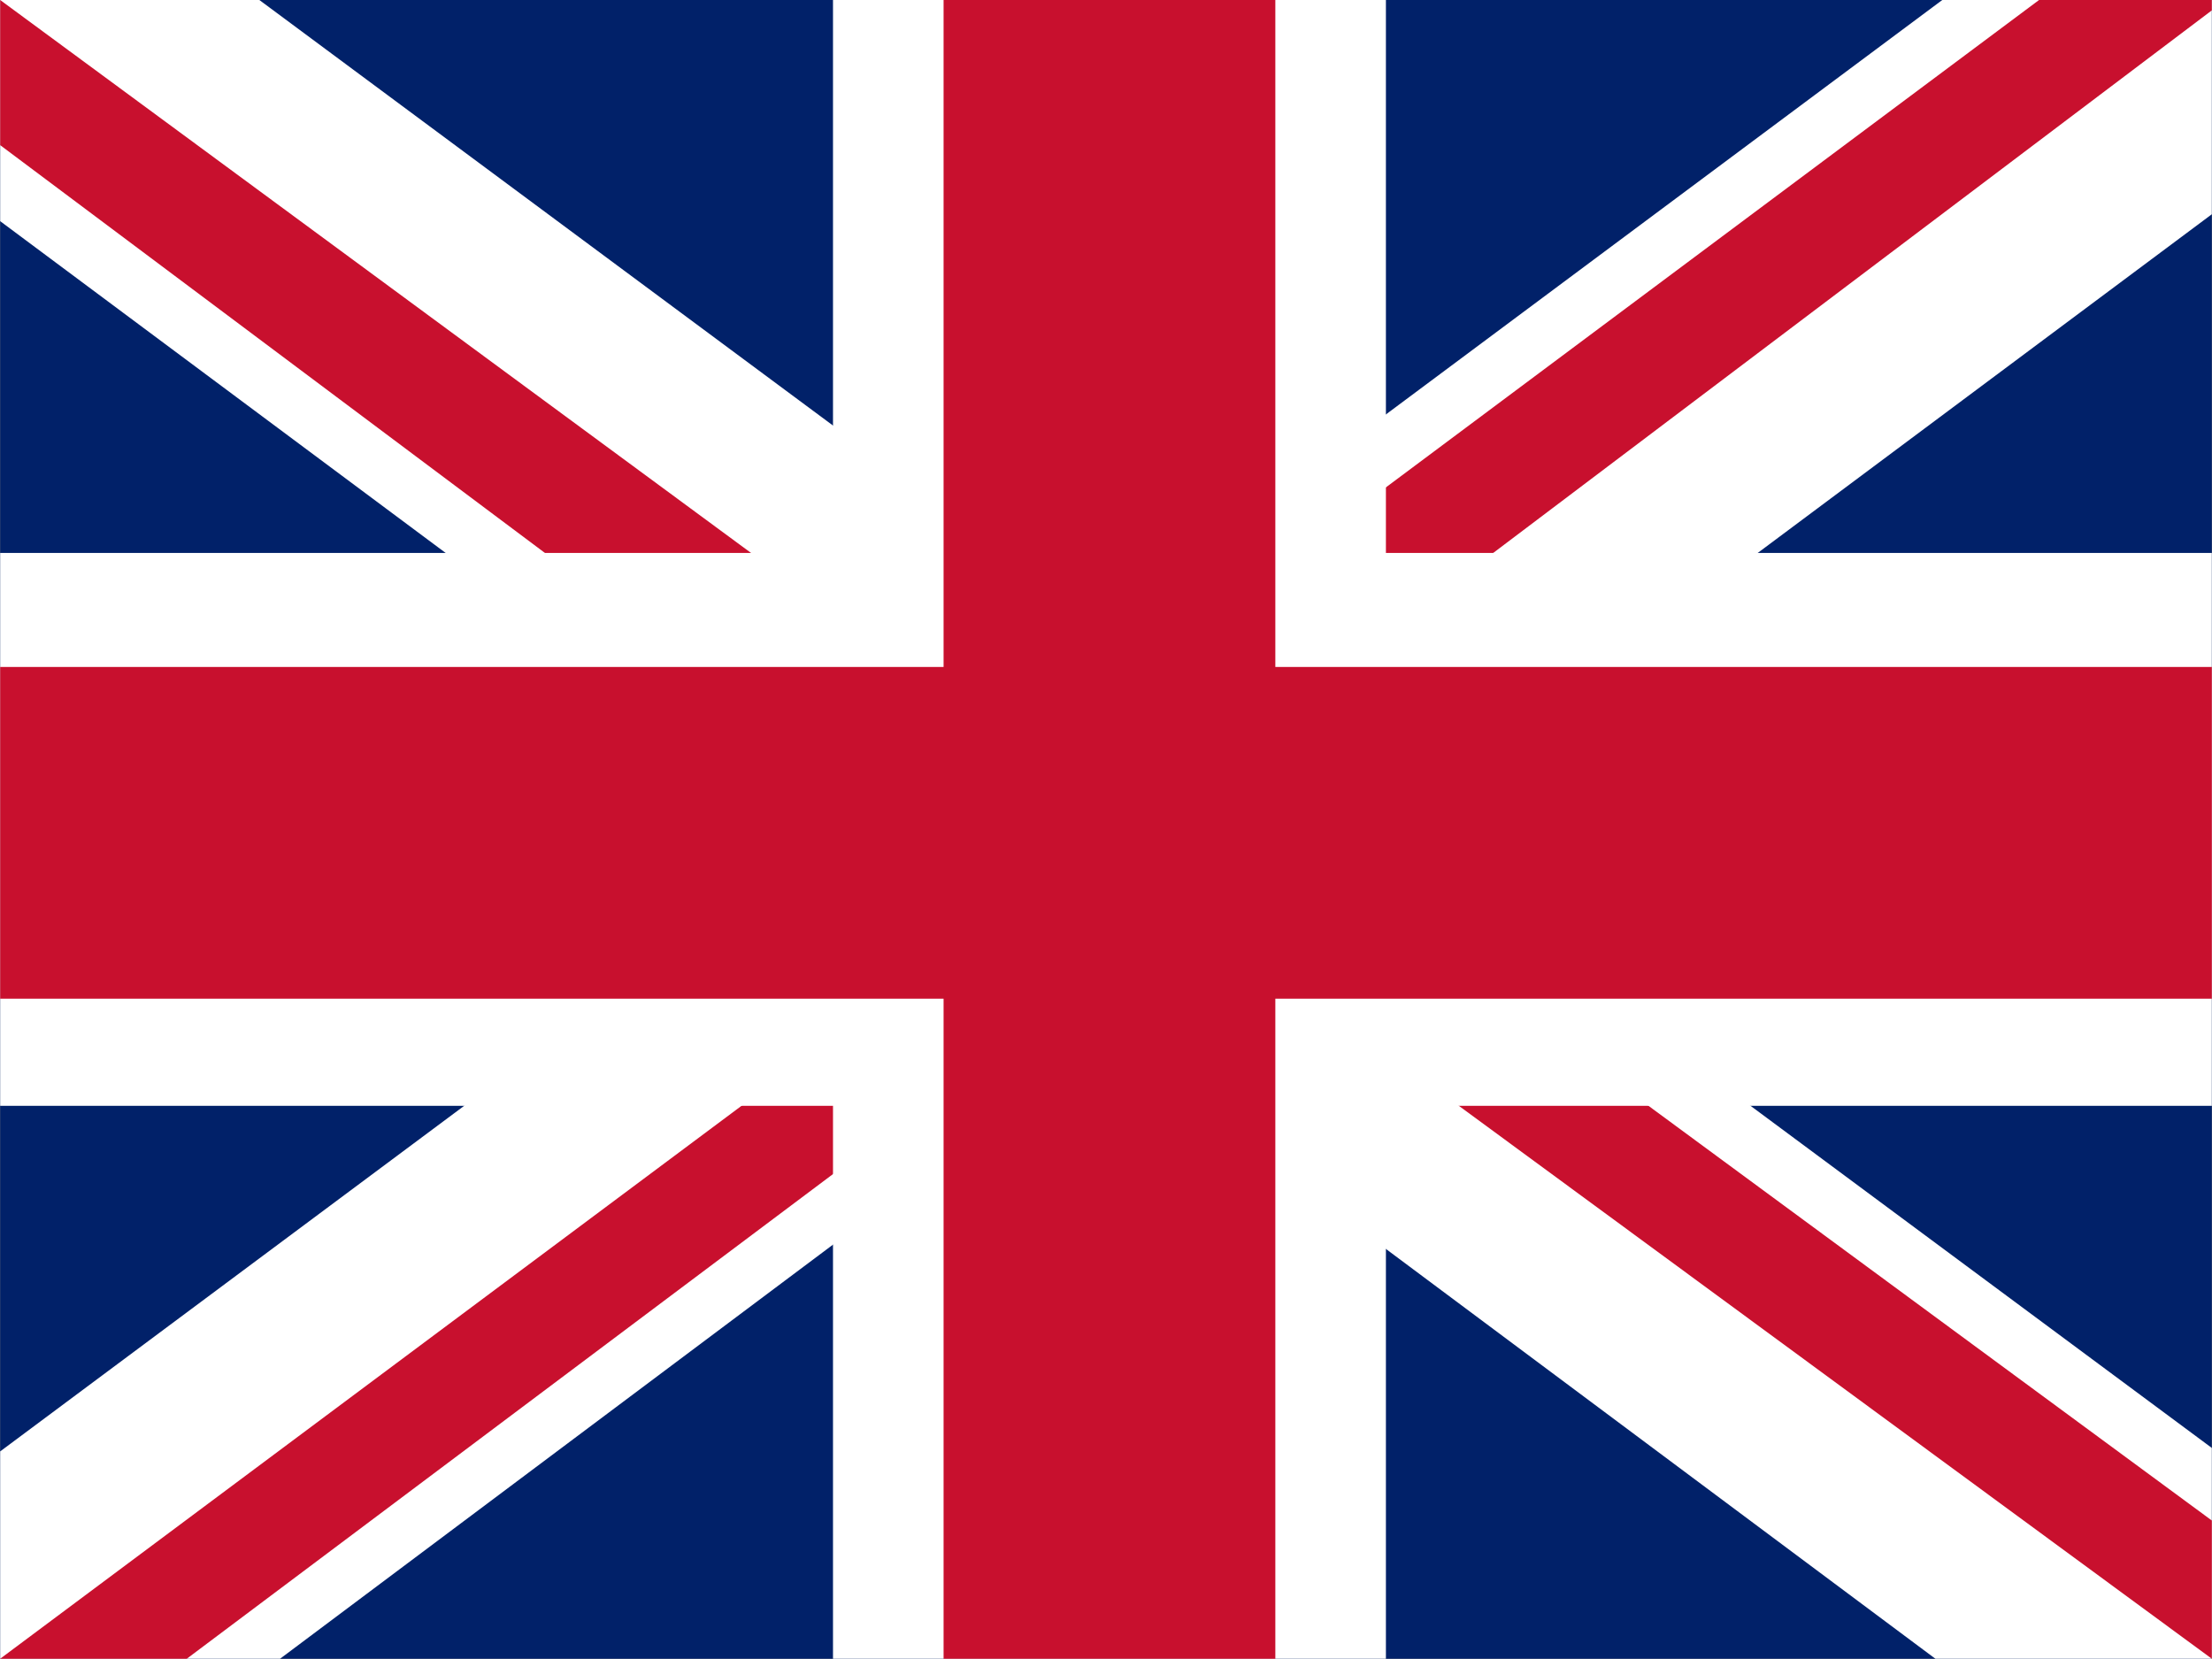 <?xml version="1.0" encoding="UTF-8"?>
<svg id="Lag_1" data-name="Lag 1" xmlns="http://www.w3.org/2000/svg" version="1.1" viewBox="0 0 640.1 480">
  <rect x="0" y="0" width="640.1" height="480" fill="#808080" stroke="none"/>
  <defs>
    <style>
      .cls-1 {
        fill: #c8102e;
      }

      .cls-1, .cls-2, .cls-3 {
        stroke-width: 0px;
      }

      .cls-2 {
        fill: #012169;
      }

      .cls-3 {
        fill: #fff;
      }
    </style>
  </defs>
  <path class="cls-2" d="M.05,0h640v480H.05V0Z"/>
  <path class="cls-3" d="M75.05,0l244,181L562.05,0h78v62l-240,179,240,178v61h-80l-240-179-239,179H.05v-60l239-178L.05,64V0h75Z"/>
  <path class="cls-1" d="M424.05,281l216,159v40l-271-199h55ZM240.05,301l6,35L54.05,480H.05l240-179ZM640.05,0v3l-249,188,2-44L590.05,0h50ZM.05,0l239,176h-60L.05,42V0Z"/>
  <path class="cls-3" d="M241.05,0v480h160V0h-160ZM.05,160v160h640v-160H.05Z"/>
  <path class="cls-1" d="M.05,193v96h640v-96H.05ZM273.05,0v480h96V0h-96Z"/>
</svg>